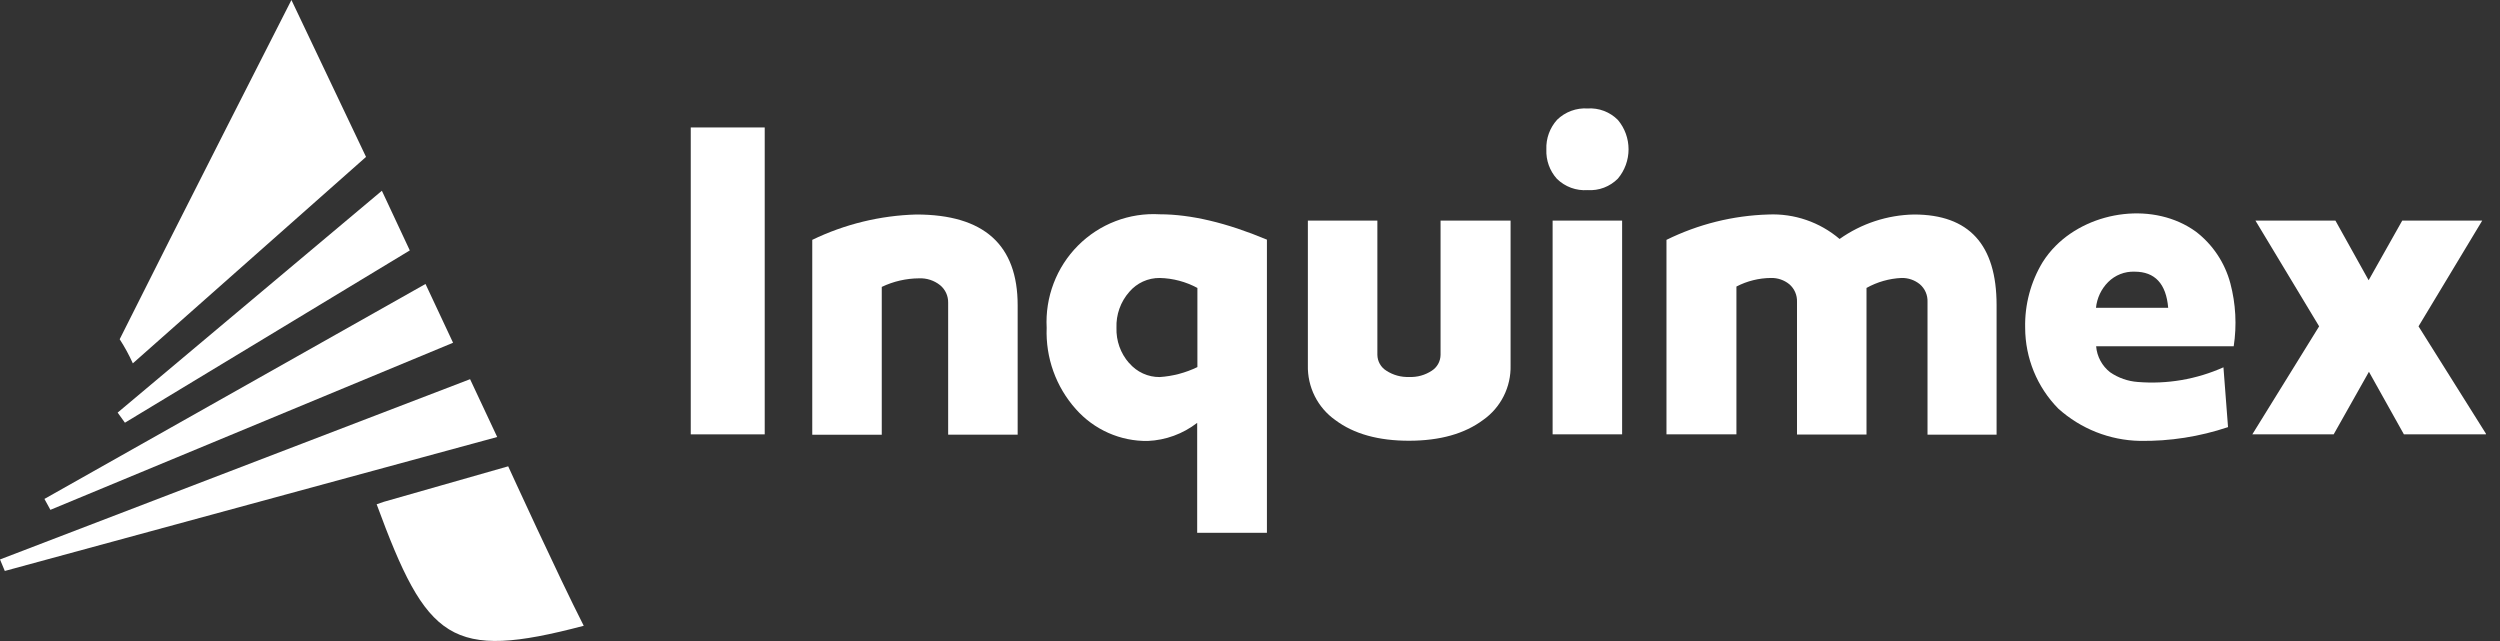 <svg width="156" height="40" viewBox="0 0 156 40" fill="none" xmlns="http://www.w3.org/2000/svg">
<rect x="0" y="0" width="156" height="40" fill="#333333" stroke="none"/>
<g clip-path="url(#clip0_1588_18)">
<path d="M7.468 21.168C10.893 14.309 18.185 0 18.185 0L22.84 9.791L8.289 22.673C8.053 22.151 7.779 21.648 7.468 21.168Z" fill="white"/>
<path d="M26.552 17.72L2.772 31.133L3.145 31.814L28.271 21.388L26.552 17.72Z" fill="white"/>
<path d="M31.711 29.098L23.957 31.311L23.503 31.467C26.638 39.977 28.099 41.244 36.425 39.049C34.8 35.852 31.82 29.336 31.711 29.098Z" fill="white"/>
<path d="M23.829 11.903L7.341 25.746L7.795 26.377L25.571 15.626L23.829 11.903Z" fill="white"/>
<path d="M29.333 23.661L0 34.91L0.299 35.628L31.025 27.269L29.333 23.661Z" fill="white"/>
<path d="M47.718 27.104H43.103V7.953H47.718V27.104Z" fill="white"/>
<path d="M50.685 14.967C52.714 13.986 54.927 13.447 57.177 13.385C61.397 13.385 63.505 15.275 63.502 19.056V27.122H59.165V18.891C59.169 18.682 59.127 18.474 59.039 18.283C58.952 18.093 58.822 17.926 58.661 17.794C58.287 17.497 57.82 17.346 57.345 17.368C56.541 17.374 55.748 17.556 55.022 17.903V27.127H50.685V14.967Z" fill="white"/>
<path d="M65.312 20.455C65.262 19.509 65.41 18.563 65.747 17.679C66.084 16.794 66.602 15.991 67.268 15.323C67.934 14.654 68.733 14.135 69.611 13.799C70.49 13.462 71.429 13.317 72.368 13.372C74.307 13.372 76.536 13.899 79.056 14.954V33.246H74.704V26.386C73.817 27.073 72.741 27.467 71.624 27.516C70.777 27.529 69.938 27.358 69.163 27.014C68.388 26.671 67.695 26.164 67.132 25.527C65.892 24.14 65.239 22.32 65.312 20.455ZM70.462 22.655C70.697 22.932 70.99 23.154 71.319 23.304C71.648 23.455 72.006 23.532 72.368 23.528C73.183 23.474 73.981 23.263 74.718 22.906V17.968C73.994 17.577 73.189 17.364 72.368 17.346C72.006 17.342 71.648 17.419 71.319 17.569C70.99 17.72 70.697 17.942 70.462 18.219C69.923 18.834 69.638 19.635 69.668 20.455C69.642 21.26 69.921 22.045 70.449 22.65L70.462 22.655Z" fill="white"/>
<path d="M85.948 13.765V22.142C85.951 22.341 86.003 22.536 86.101 22.709C86.198 22.881 86.338 23.026 86.506 23.13C86.931 23.407 87.43 23.544 87.936 23.523C88.435 23.545 88.929 23.407 89.347 23.13C89.512 23.024 89.648 22.878 89.743 22.706C89.838 22.533 89.889 22.34 89.891 22.142V13.765H94.26V22.792C94.278 23.459 94.131 24.119 93.832 24.715C93.534 25.31 93.093 25.822 92.55 26.203C91.394 27.066 89.856 27.499 87.936 27.502C86.015 27.505 84.48 27.077 83.33 26.217C82.785 25.834 82.342 25.321 82.042 24.723C81.742 24.125 81.594 23.462 81.611 22.792V13.765H85.948Z" fill="white"/>
<path d="M97.164 7.472C97.415 7.228 97.713 7.04 98.041 6.918C98.368 6.797 98.717 6.746 99.065 6.768C99.413 6.745 99.762 6.797 100.088 6.921C100.414 7.045 100.711 7.237 100.957 7.486C101.387 7.997 101.622 8.645 101.622 9.315C101.622 9.985 101.387 10.633 100.957 11.144C100.711 11.393 100.414 11.586 100.088 11.71C99.762 11.834 99.413 11.886 99.065 11.862C98.715 11.888 98.363 11.838 98.033 11.717C97.703 11.595 97.402 11.405 97.15 11.158C96.701 10.659 96.465 10.002 96.493 9.329C96.465 8.645 96.706 7.978 97.164 7.472ZM96.883 13.765H101.22V27.104H96.883V13.765Z" fill="white"/>
<path d="M103.988 14.967C105.97 13.99 108.135 13.45 110.34 13.385C111.962 13.312 113.551 13.857 114.791 14.912C116.154 13.947 117.772 13.415 119.437 13.385C122.868 13.385 124.584 15.266 124.587 19.028V27.122H120.277V18.84C120.286 18.632 120.247 18.425 120.165 18.234C120.082 18.043 119.958 17.874 119.8 17.738C119.476 17.474 119.069 17.335 118.652 17.345C117.887 17.38 117.14 17.593 116.47 17.967V27.113H112.133V18.84C112.141 18.632 112.103 18.425 112.02 18.234C111.938 18.043 111.813 17.874 111.656 17.738C111.332 17.474 110.925 17.335 110.508 17.345C109.758 17.351 109.02 17.534 108.353 17.88V27.104H103.988V14.967Z" fill="white"/>
<path d="M128.285 15.329C130.499 13.116 134.442 12.585 137.024 14.455C138.075 15.26 138.831 16.394 139.174 17.679C139.513 18.96 139.584 20.298 139.383 21.608H130.799C130.824 21.925 130.916 22.233 131.066 22.512C131.217 22.792 131.424 23.037 131.674 23.231C132.186 23.582 132.781 23.791 133.398 23.835C135.228 23.985 137.065 23.67 138.743 22.92L139.029 26.652C137.257 27.248 135.398 27.539 133.53 27.511C131.647 27.475 129.839 26.76 128.435 25.495C127.115 24.154 126.374 22.343 126.37 20.455C126.337 19.014 126.715 17.593 127.459 16.362C127.695 15.987 127.972 15.641 128.285 15.329ZM130.789 19.207H135.295C135.168 17.702 134.465 16.952 133.199 16.952C132.894 16.941 132.59 16.992 132.306 17.104C132.022 17.215 131.764 17.385 131.547 17.602C131.118 18.032 130.851 18.6 130.789 19.207Z" fill="white"/>
<path d="M144.714 20.363L140.739 13.765H145.73L147.803 17.487L149.9 13.765H154.891L150.916 20.363L155.149 27.104H150.004L147.822 23.199L145.621 27.104H140.544L144.714 20.363Z" fill="white"/>
</g>
<defs>
<clipPath id="clip0_1588_18">
<rect width="155.122" height="40" fill="white"/>
</clipPath>
</defs>
</svg>

